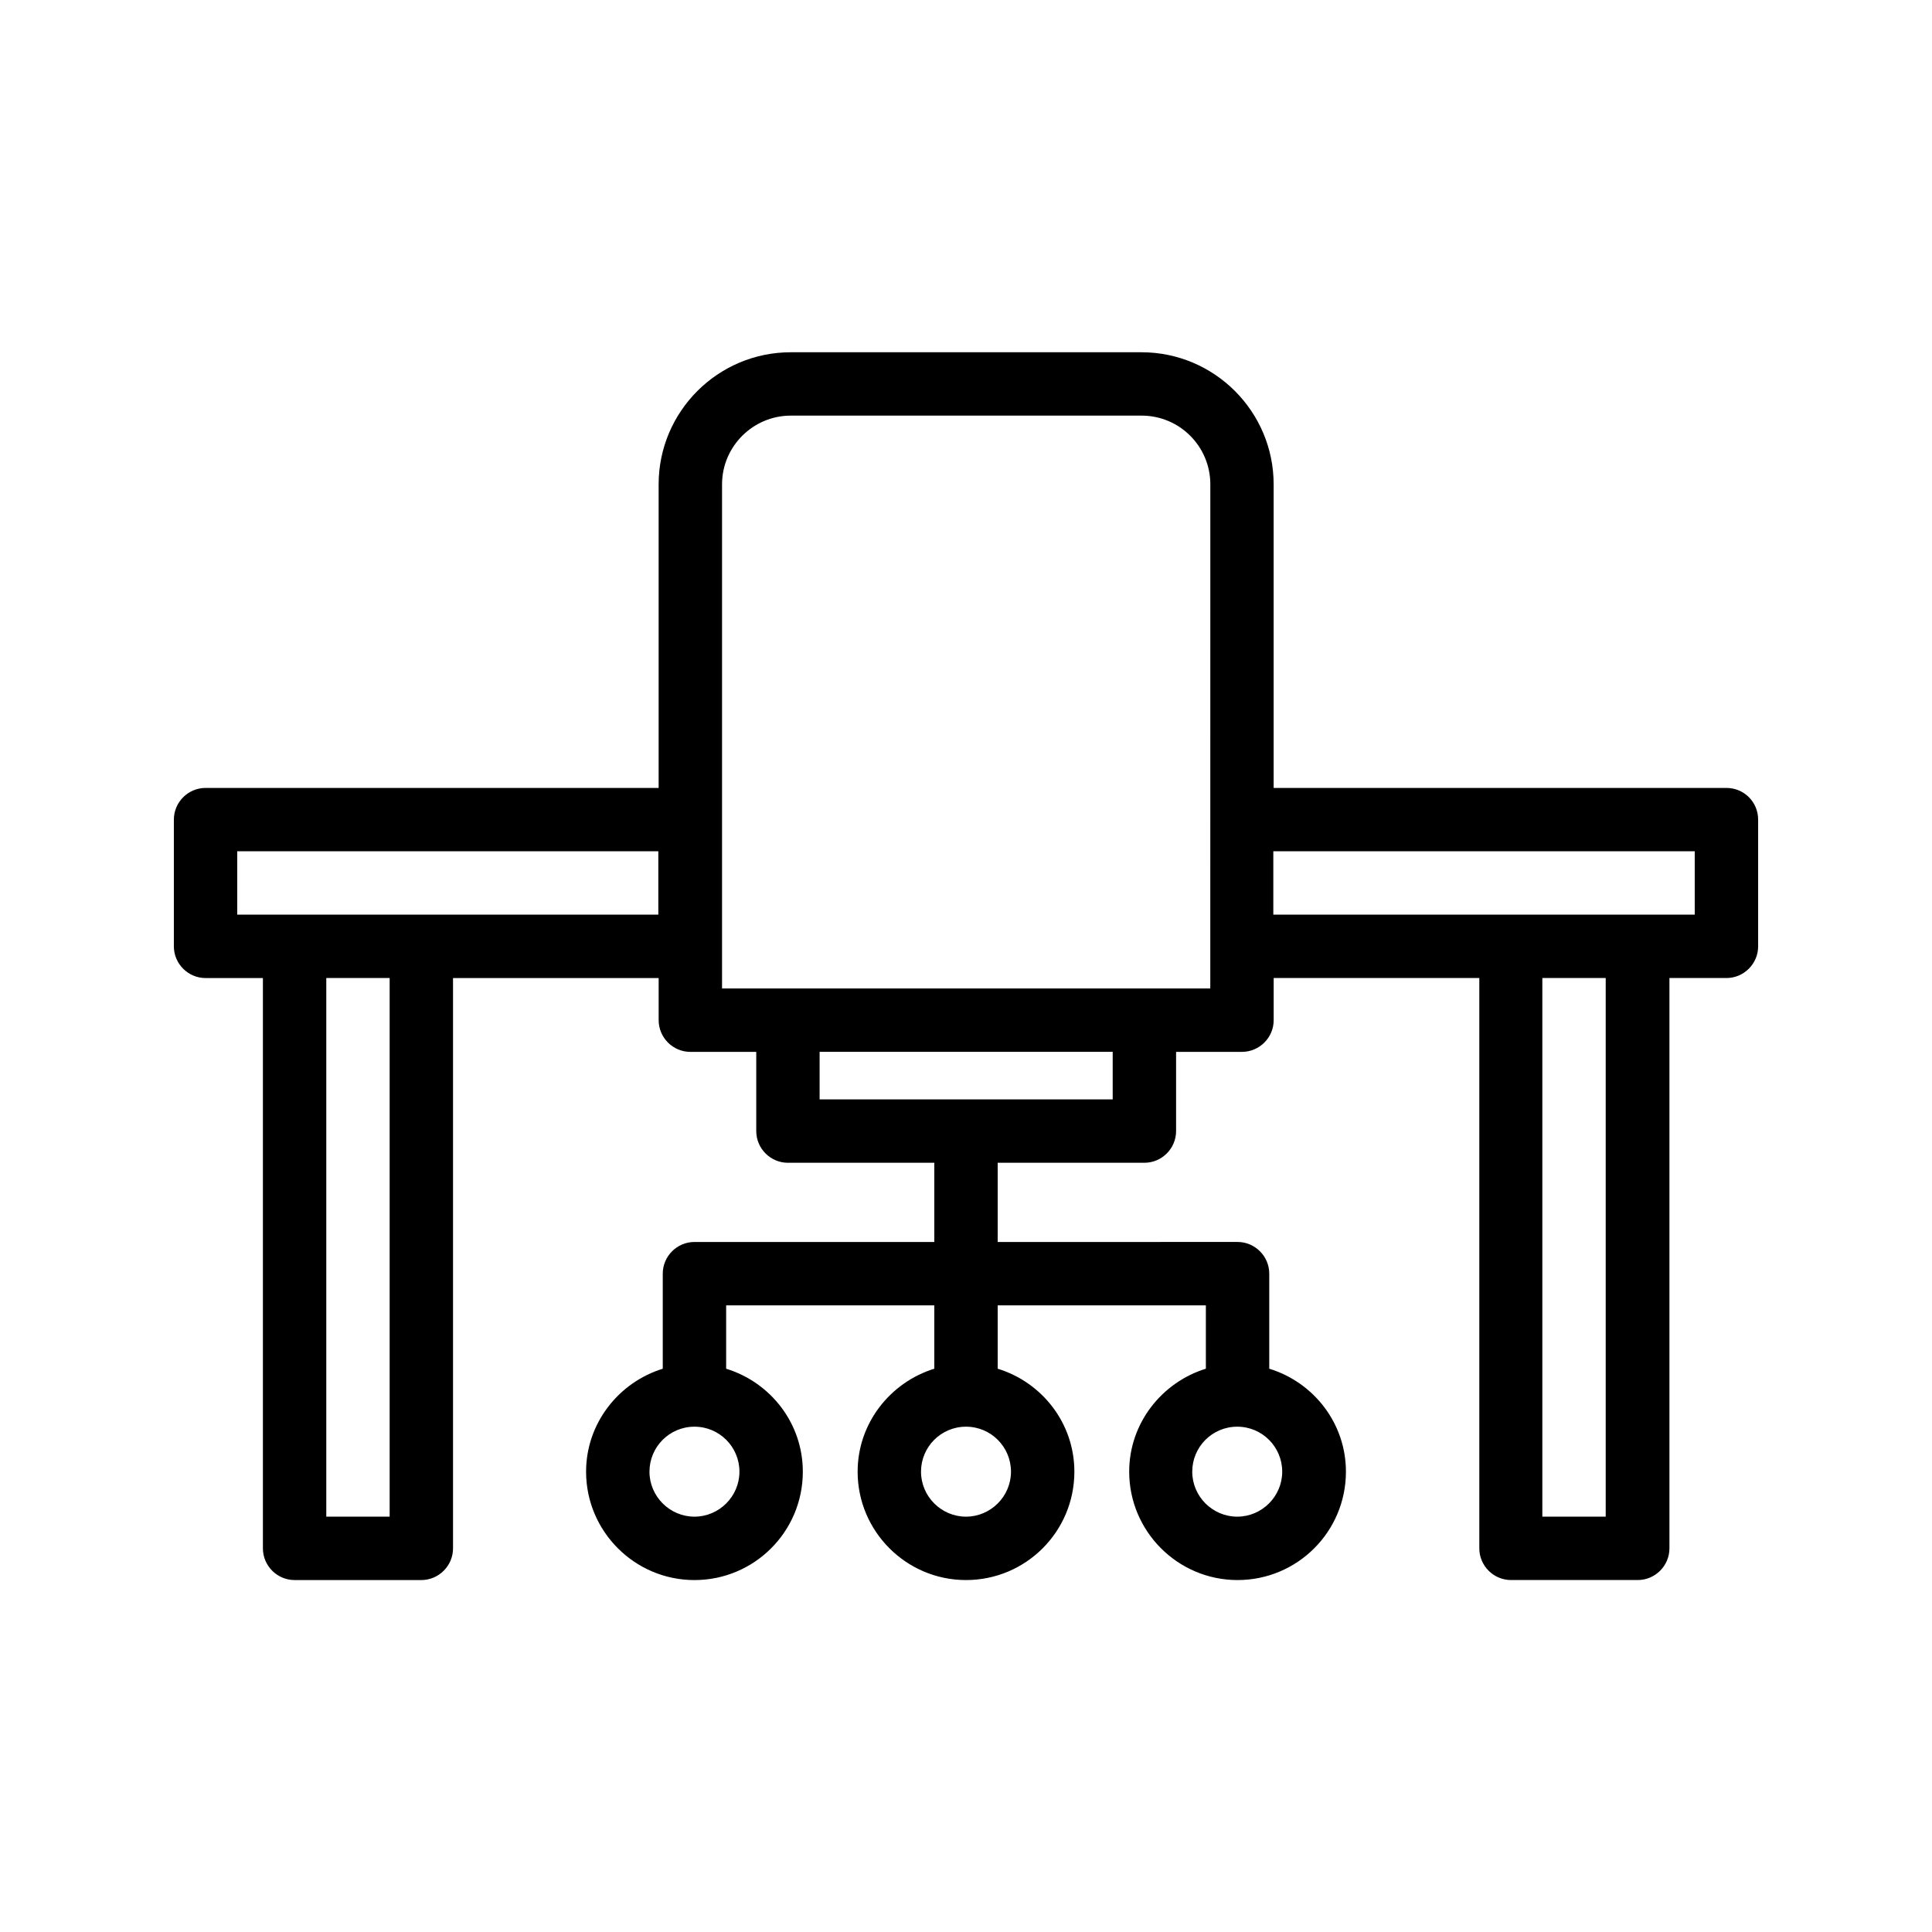 <?xml version="1.0" encoding="UTF-8"?>
<!-- Uploaded to: ICON Repo, www.svgrepo.com, Generator: ICON Repo Mixer Tools -->
<svg fill="#000000" width="800px" height="800px" version="1.1" viewBox="144 144 512 512" xmlns="http://www.w3.org/2000/svg">
 <path d="m601.52 352.81h-119.99v-80.441c0-19.312-15.703-35.016-35.016-35.016h-92.953c-19.312 0-35.016 15.703-35.016 35.016v80.441h-120.07c-4.617 0-8.398 3.777-8.398 8.398v33.586c0 4.617 3.777 8.398 8.398 8.398h15.199v151.14c0 4.617 3.777 8.398 8.398 8.398h33.586c4.617 0 8.398-3.777 8.398-8.398v-151.14h54.496v11.168c0 4.617 3.777 8.398 8.398 8.398h17.465v20.992c0 4.617 3.777 8.398 8.398 8.398l38.785-0.004v20.992h-63.562c-4.617 0-8.398 3.777-8.398 8.398v25.191c-11.672 3.609-20.32 14.441-20.32 27.289 0 15.785 12.848 28.719 28.719 28.719 15.871 0 28.719-12.848 28.719-28.719 0-12.848-8.566-23.68-20.32-27.289v-16.793l55.164-0.004v16.793c-11.672 3.609-20.32 14.441-20.32 27.289 0 15.785 12.848 28.719 28.719 28.719s28.719-12.848 28.719-28.719c0-12.848-8.566-23.68-20.32-27.289v-16.793h55.168v16.793c-11.672 3.609-20.32 14.441-20.32 27.289 0 15.785 12.848 28.719 28.719 28.719s28.719-12.848 28.719-28.719c0-12.848-8.566-23.68-20.32-27.289v-25.191c0-4.617-3.777-8.398-8.398-8.398l-63.57 0.004v-20.992h38.879c4.617 0 8.398-3.777 8.398-8.398v-20.992h17.465c4.617 0 8.398-3.777 8.398-8.398v-11.168h54.496v151.14c0 4.617 3.777 8.398 8.398 8.398h33.586c4.617 0 8.398-3.777 8.398-8.398v-151.14h15.109c4.617 0 8.398-3.777 8.398-8.398v-33.586c-0.004-4.699-3.781-8.395-8.398-8.395zm-261.56 181.2c0 6.551-5.375 11.922-11.922 11.922-6.551 0-11.922-5.375-11.922-11.922 0-6.551 5.289-11.922 11.922-11.922 6.633 0 11.922 5.371 11.922 11.922zm143.84 0c0 6.551-5.375 11.922-11.922 11.922-6.551 0-11.922-5.375-11.922-11.922 0-6.551 5.289-11.922 11.922-11.922 6.629 0 11.922 5.371 11.922 11.922zm-71.879 0c0 6.551-5.375 11.922-11.922 11.922-6.551 0-11.922-5.375-11.922-11.922 0-6.551 5.289-11.922 11.922-11.922s11.922 5.371 11.922 11.922zm-164.66 11.922h-16.793v-142.75h16.793zm8.395-159.54h-48.785v-16.793h111.59v16.793zm183.22 48.953h-77.672v-12.594h77.672zm25.863-29.387h-129.39v-133.59c0-10.078 8.23-18.223 18.223-18.223h92.953c10.078 0 18.223 8.145 18.223 18.223zm104.79 139.97h-16.793v-142.75h16.793zm23.594-159.54h-111.68v-16.793h111.68z"/>
</svg>